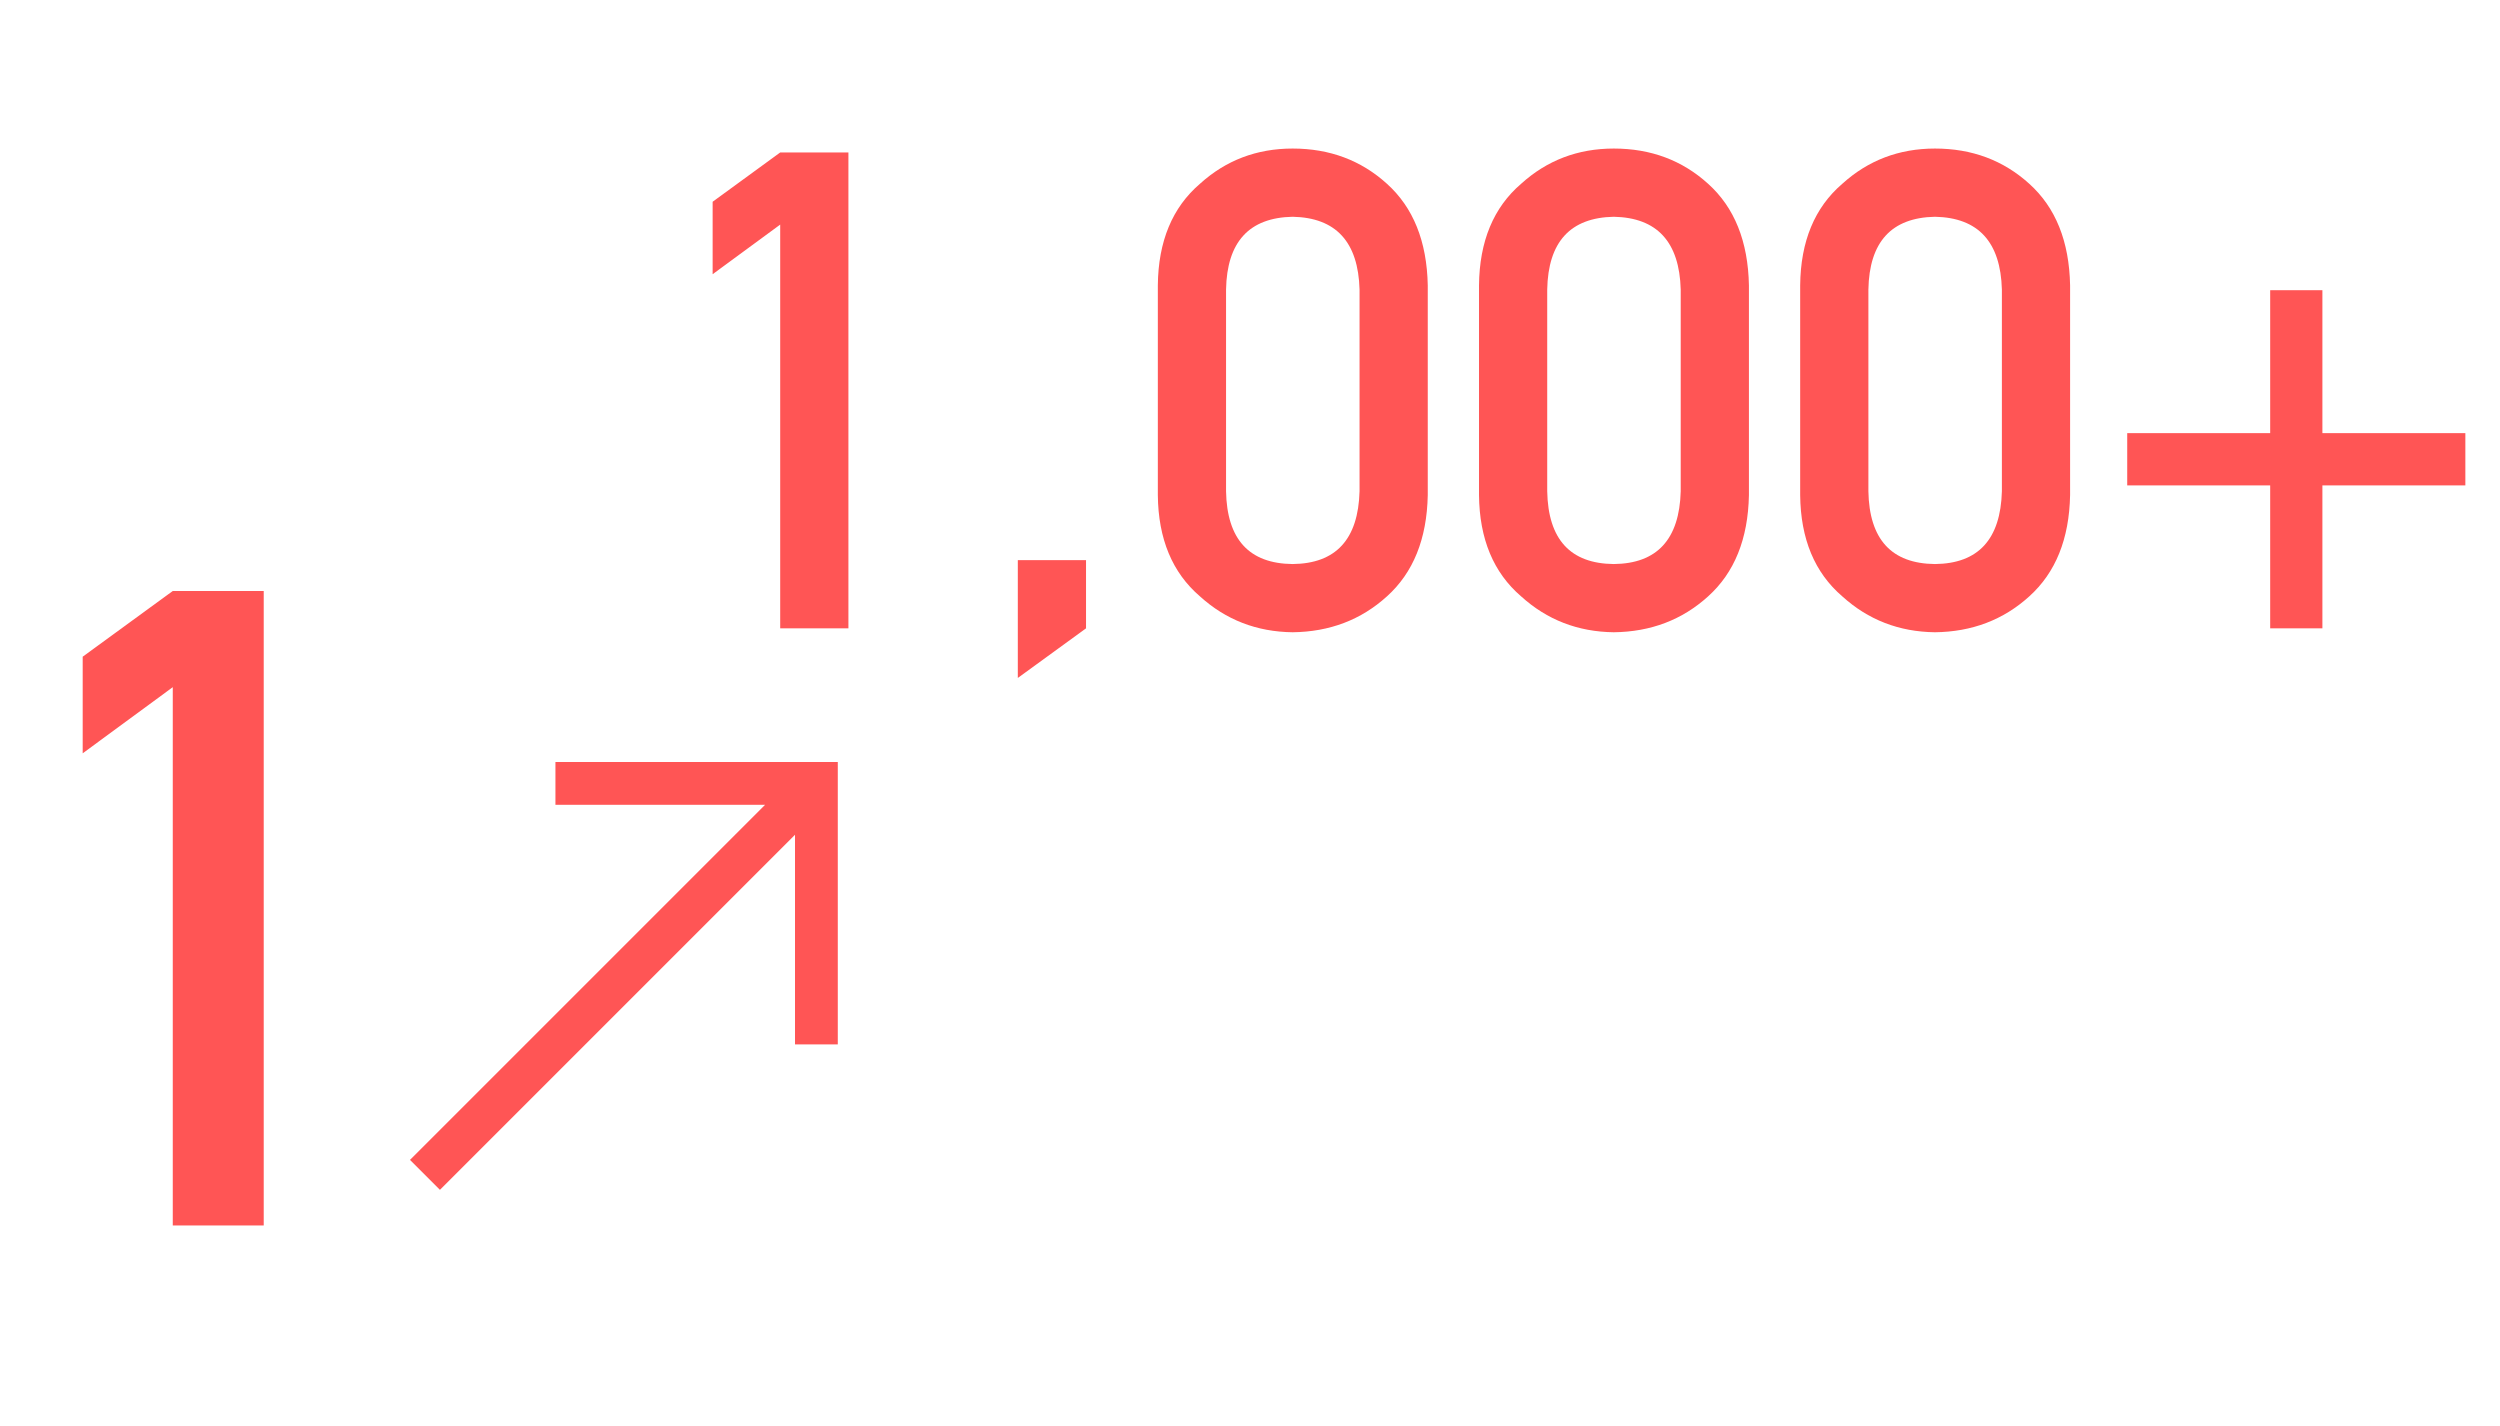 <svg width="561" height="320" viewBox="0 0 561 320" fill="none" xmlns="http://www.w3.org/2000/svg">
<path d="M38.77 154.199V275H59.18V132.617H38.77L18.555 147.363V169.043L38.77 154.199Z" fill="#FF5555"/>
<path d="M175.077 50.399V141H190.385V34.213H175.077L159.916 45.273V61.532L175.077 50.399ZM228.397 152.133L243.705 141V125.692H228.397V152.133ZM305.082 110.238C304.789 121.029 299.784 126.474 290.067 126.571C280.302 126.474 275.321 121.029 275.126 110.238V64.975C275.321 54.281 280.302 48.837 290.067 48.642C299.784 48.837 304.789 54.281 305.082 64.975V110.238ZM259.818 111.117C259.916 120.932 263.065 128.5 269.267 133.822C275.077 139.096 282.011 141.781 290.067 141.879C298.368 141.781 305.424 139.096 311.234 133.822C317.143 128.5 320.194 120.932 320.39 111.117V64.022C320.194 54.159 317.143 46.566 311.234 41.244C305.424 35.971 298.368 33.334 290.067 33.334C282.011 33.334 275.077 35.971 269.267 41.244C263.065 46.566 259.916 54.159 259.818 64.022V111.117ZM377.152 110.238C376.859 121.029 371.854 126.474 362.138 126.571C352.372 126.474 347.392 121.029 347.196 110.238V64.975C347.392 54.281 352.372 48.837 362.138 48.642C371.854 48.837 376.859 54.281 377.152 64.975V110.238ZM331.889 111.117C331.986 120.932 335.136 128.5 341.337 133.822C347.147 139.096 354.081 141.781 362.138 141.879C370.438 141.781 377.494 139.096 383.305 133.822C389.213 128.5 392.265 120.932 392.46 111.117V64.022C392.265 54.159 389.213 46.566 383.305 41.244C377.494 35.971 370.438 33.334 362.138 33.334C354.081 33.334 347.147 35.971 341.337 41.244C335.136 46.566 331.986 54.159 331.889 64.022V111.117ZM449.223 110.238C448.93 121.029 443.925 126.474 434.208 126.571C424.442 126.474 419.462 121.029 419.267 110.238V64.975C419.462 54.281 424.442 48.837 434.208 48.642C443.925 48.837 448.93 54.281 449.223 64.975V110.238ZM403.959 111.117C404.057 120.932 407.206 128.5 413.407 133.822C419.218 139.096 426.151 141.781 434.208 141.879C442.509 141.781 449.564 139.096 455.375 133.822C461.283 128.5 464.335 120.932 464.53 111.117V64.022C464.335 54.159 461.283 46.566 455.375 41.244C449.564 35.971 442.509 33.334 434.208 33.334C426.151 33.334 419.218 35.971 413.407 41.244C407.206 46.566 404.057 54.159 403.959 64.022V111.117ZM509.428 97.201H477.348V108.92H509.428V141H521.146V108.92H553.227V97.201H521.146V65.121H509.428V97.201Z" fill="#FF5555"/>
<path d="M98.72 267L178.4 187.32V234.36H188V171H124.64V180.6H171.68L92 260.28L98.72 267Z" fill="#FF5555"/>
</svg>
